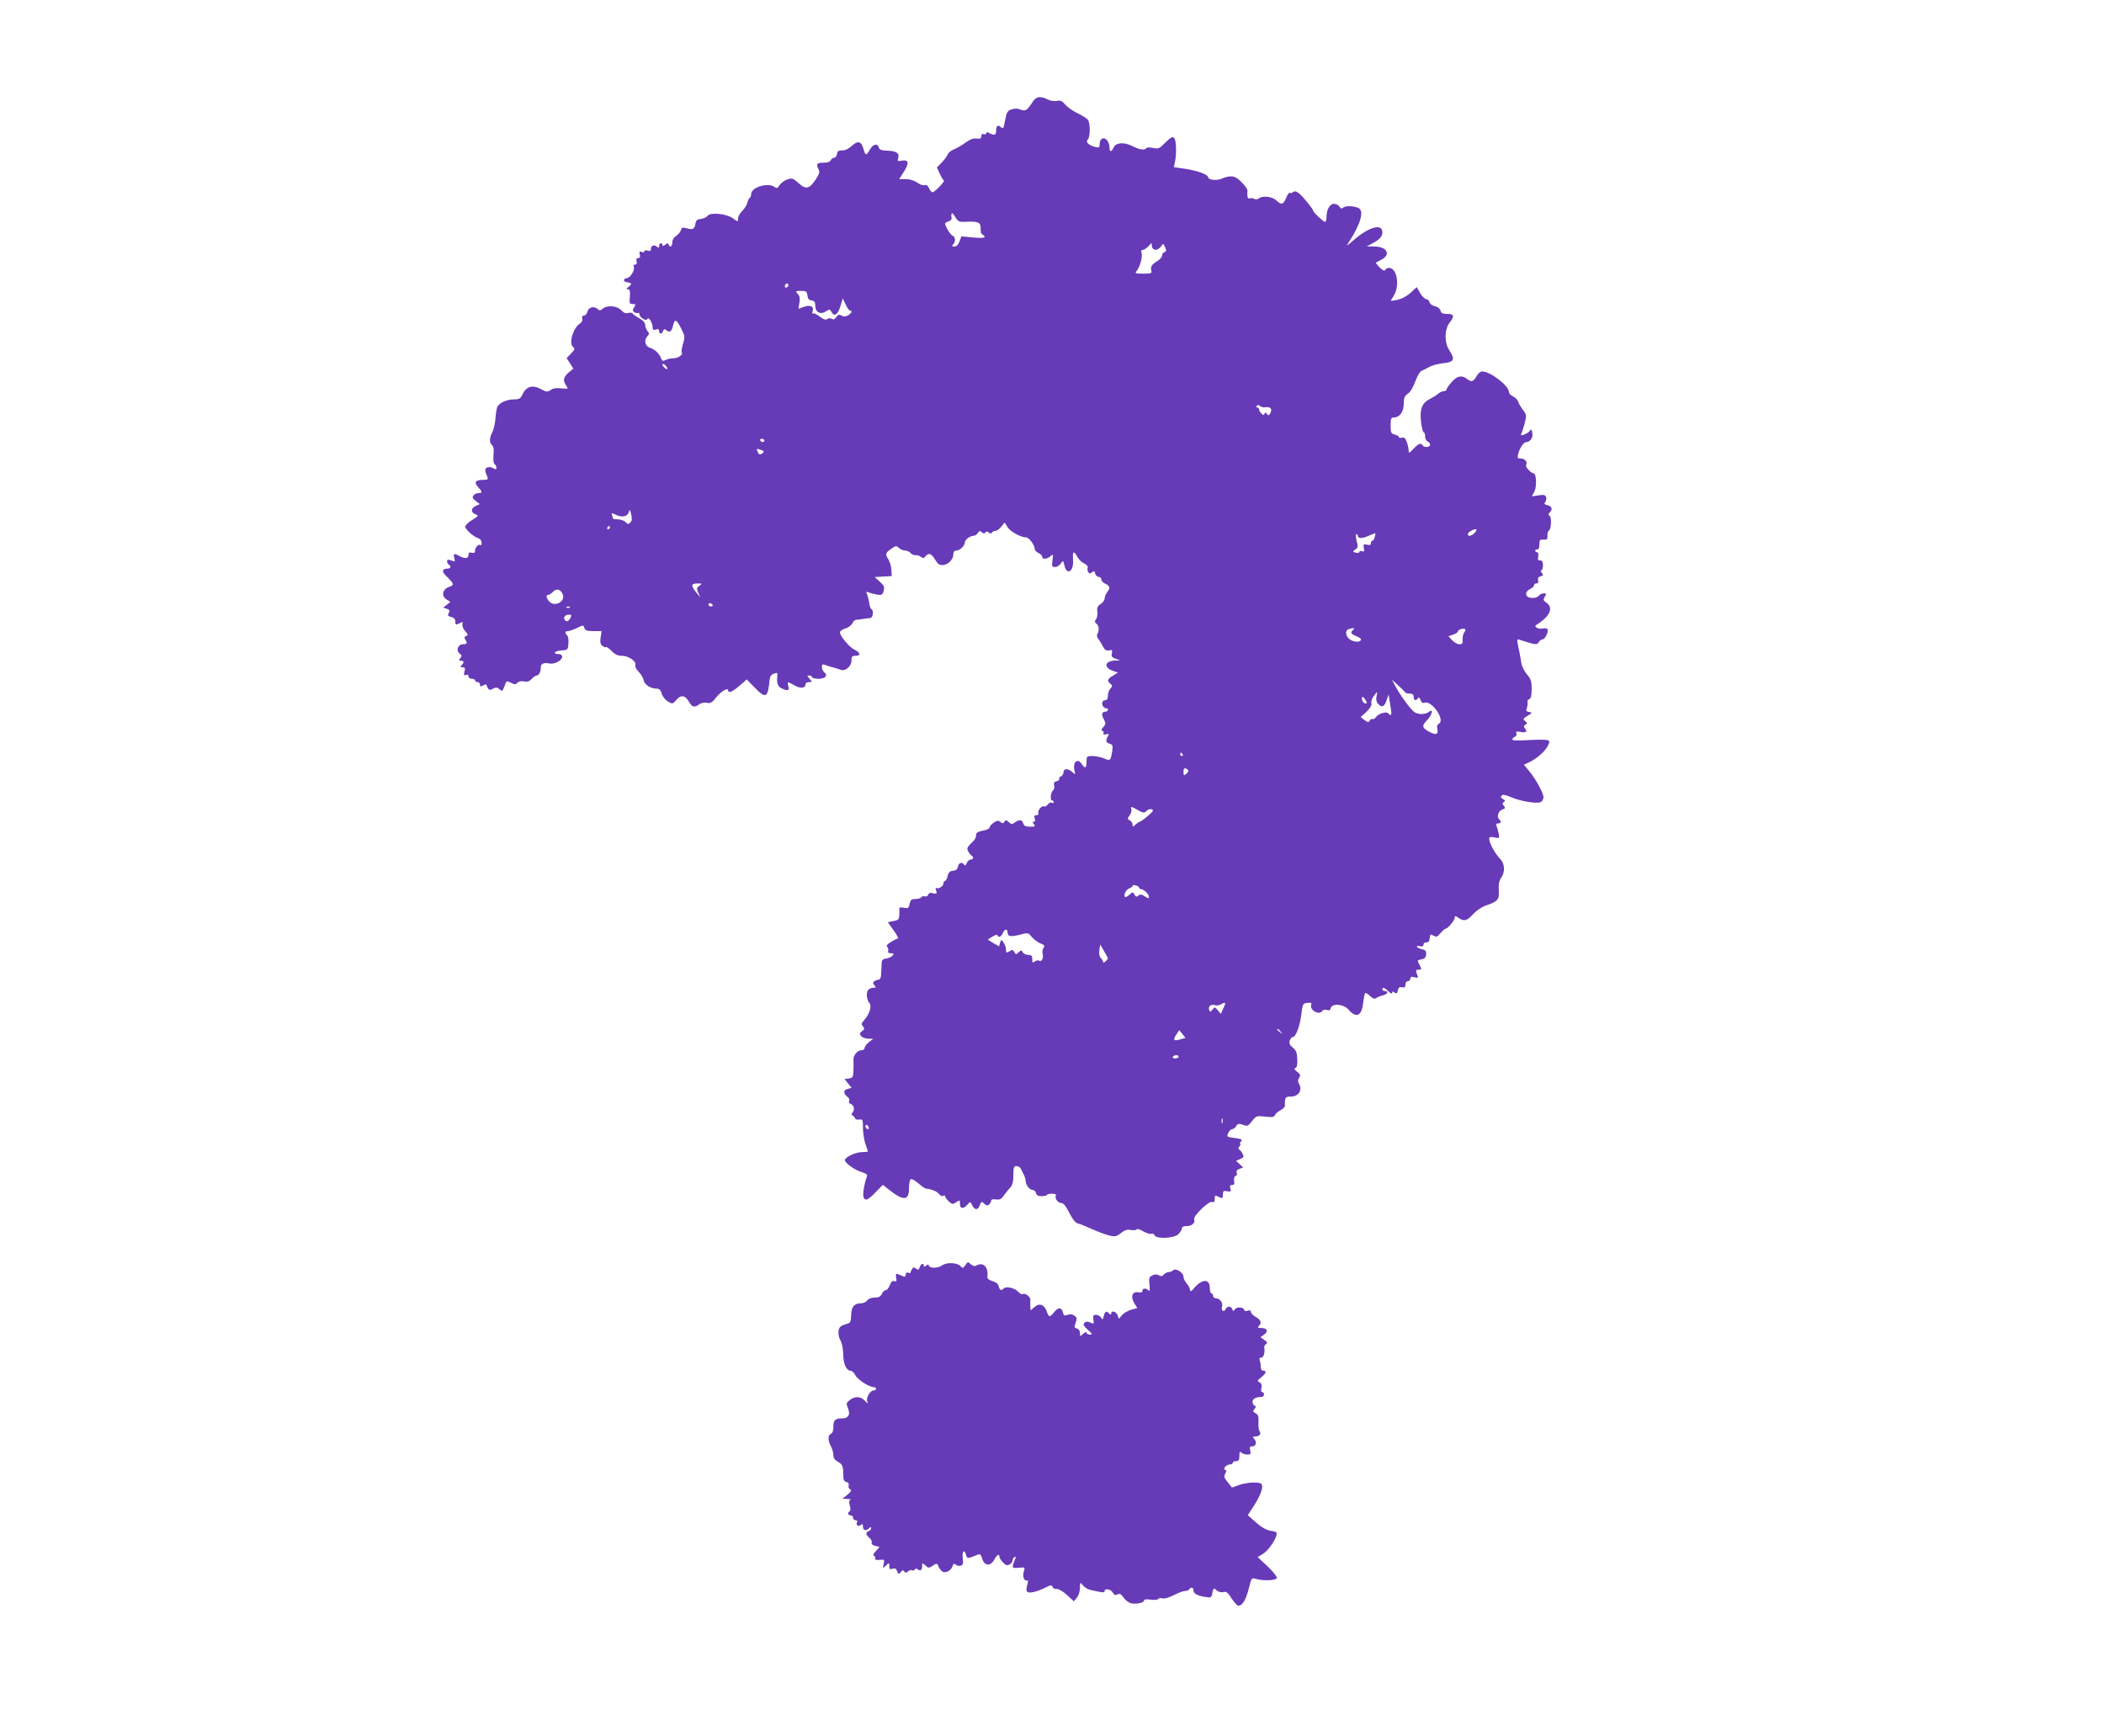 <?xml version="1.0" standalone="no"?>
<!DOCTYPE svg PUBLIC "-//W3C//DTD SVG 20010904//EN"
 "http://www.w3.org/TR/2001/REC-SVG-20010904/DTD/svg10.dtd">
<svg version="1.0" xmlns="http://www.w3.org/2000/svg"
 width="1280pt" height="1056pt" viewBox="0 0 1280 1056"
 preserveAspectRatio="xMidYMid meet">
<g transform="translate(0,1056) scale(0.1,-0.1)"
fill="#673ab7" stroke="none">
<path d="M6285 9944 c-37 -57 -45 -62 -76 -51 -19 8 -37 8 -56 1 -23 -8 -29
-17 -37 -59 -11 -60 -12 -61 -29 -47 -17 15 -27 6 -27 -25 0 -25 -11 -29 -41
-13 -14 8 -19 7 -19 -1 0 -6 -7 -9 -15 -5 -10 3 -15 -1 -15 -13 0 -13 -6 -17
-27 -14 -19 3 -41 -4 -68 -24 -22 -16 -54 -35 -72 -42 -18 -7 -35 -22 -38 -32
-4 -10 -20 -32 -36 -48 l-29 -30 17 -38 c10 -21 21 -39 25 -41 9 -4 -56 -72
-69 -72 -5 0 -15 11 -21 25 -8 17 -17 23 -27 18 -9 -3 -29 4 -45 16 -19 13
-44 21 -69 21 l-41 0 30 47 c33 52 28 74 -16 65 -22 -4 -25 -2 -20 14 9 31 -8
45 -62 47 -39 1 -52 6 -56 20 -7 27 -35 20 -54 -13 -21 -38 -27 -38 -38 1 -14
50 -34 56 -71 22 -20 -18 -41 -29 -59 -28 -23 0 -30 -5 -32 -22 -2 -13 -10
-23 -18 -23 -8 0 -17 -7 -20 -15 -4 -10 -20 -15 -45 -15 -40 0 -46 -8 -29 -40
8 -16 5 -28 -17 -61 -39 -59 -60 -64 -105 -23 -34 30 -40 32 -68 22 -17 -5
-38 -21 -47 -34 -12 -19 -18 -22 -29 -13 -37 31 -144 1 -144 -41 0 -10 -4 -21
-9 -24 -5 -3 -12 -17 -15 -31 -3 -13 -17 -35 -31 -49 -14 -14 -25 -34 -25 -46
0 -21 0 -21 -30 1 -39 29 -138 39 -155 16 -6 -8 -24 -17 -40 -19 -23 -2 -31
-9 -34 -28 -4 -33 -17 -40 -53 -29 -25 7 -31 5 -35 -11 -3 -10 -16 -26 -29
-35 -15 -9 -24 -25 -24 -40 0 -26 -15 -34 -23 -12 -3 9 -7 9 -20 -2 -11 -9
-17 -10 -17 -2 0 6 -4 11 -10 11 -5 0 -10 -7 -10 -16 0 -13 -3 -14 -15 -4 -17
14 -35 5 -35 -16 0 -11 -6 -13 -20 -9 -11 4 -20 2 -20 -4 0 -6 -7 -8 -17 -4
-13 5 -15 2 -11 -15 4 -16 2 -22 -9 -22 -10 0 -14 -6 -10 -20 3 -13 0 -20 -10
-20 -8 0 -11 -5 -8 -10 11 -17 -18 -69 -40 -72 -27 -4 -26 -22 3 -26 27 -4 28
-10 5 -28 -15 -11 -15 -13 -3 -14 12 0 14 -10 12 -45 -4 -40 -2 -45 17 -45 19
0 20 -2 9 -20 -11 -17 -10 -22 2 -30 8 -5 18 -6 22 -4 4 3 8 -1 8 -8 0 -19 43
-45 48 -29 6 18 31 -20 32 -47 0 -19 4 -22 20 -17 14 5 20 2 20 -9 0 -21 16
-21 24 0 5 13 9 14 21 4 19 -16 32 -6 40 30 9 42 21 38 49 -19 23 -45 24 -51
11 -94 -7 -25 -11 -48 -8 -51 12 -12 -21 -36 -49 -36 -16 0 -38 -5 -49 -10
-16 -9 -21 -7 -28 12 -11 28 -38 53 -67 62 -29 9 -38 45 -17 68 14 15 14 20 2
34 -8 10 -14 26 -14 37 0 13 -13 28 -35 40 -19 10 -38 24 -41 29 -4 6 -16 7
-27 4 -14 -5 -27 0 -42 16 -26 28 -86 33 -113 10 -13 -12 -20 -13 -29 -4 -22
22 -57 14 -64 -13 -3 -14 -13 -25 -21 -25 -10 0 -14 -7 -11 -18 3 -11 -2 -23
-13 -30 -42 -26 -70 -120 -43 -143 13 -11 11 -16 -12 -40 l-27 -28 21 -32 20
-32 -29 -24 c-32 -28 -36 -48 -14 -80 14 -20 13 -20 -29 -16 -30 4 -51 1 -66
-10 -19 -13 -25 -13 -60 6 -49 27 -88 16 -110 -30 -13 -28 -20 -33 -53 -33
-45 0 -92 -22 -102 -47 -4 -10 -9 -42 -11 -71 -2 -29 -11 -66 -19 -82 -19 -36
-19 -64 -1 -79 9 -8 12 -26 8 -60 -2 -30 0 -51 7 -55 6 -4 11 -14 11 -22 0
-11 -4 -12 -19 -3 -10 7 -26 9 -36 5 -17 -6 -17 -18 0 -58 6 -15 2 -18 -28
-18 -45 0 -55 -15 -28 -44 26 -28 26 -36 2 -36 -10 0 -24 -6 -30 -14 -9 -11
-7 -18 13 -34 l25 -19 -24 -11 c-31 -14 -32 -40 -3 -51 21 -8 20 -10 -20 -35
-23 -14 -42 -33 -42 -40 0 -17 51 -62 80 -71 12 -4 20 -15 20 -27 0 -12 -3
-18 -7 -15 -10 10 -33 -13 -33 -33 0 -13 -6 -17 -20 -13 -15 4 -20 0 -20 -14
0 -22 -22 -24 -57 -5 -31 17 -36 15 -29 -13 6 -23 5 -24 -19 -15 -19 7 -25 6
-25 -5 0 -7 5 -17 10 -20 17 -10 11 -25 -9 -25 -31 0 -34 -18 -9 -42 52 -51
53 -57 20 -69 -40 -14 -49 -54 -16 -76 l24 -15 -22 -18 -22 -17 22 -7 c18 -6
20 -11 12 -26 -8 -15 -5 -19 15 -24 16 -4 25 -13 25 -26 0 -23 4 -24 30 -10
15 8 17 6 13 -8 -2 -10 5 -29 17 -42 18 -20 19 -25 6 -30 -11 -3 -13 -9 -6
-20 15 -23 12 -30 -14 -30 -30 0 -44 -39 -19 -57 13 -10 14 -15 3 -28 -10 -12
-10 -15 4 -15 19 0 21 -11 4 -28 -9 -9 -8 -12 6 -12 15 0 17 -5 12 -26 -6 -21
-4 -25 8 -21 10 4 16 1 16 -8 0 -8 9 -15 20 -15 11 0 20 -4 20 -10 0 -5 7 -10
15 -10 8 0 15 -7 15 -15 0 -13 4 -14 20 -5 11 6 20 7 20 3 0 -4 4 -14 9 -22 7
-10 13 -11 31 -1 17 9 25 9 39 -4 16 -14 18 -13 30 19 12 34 13 34 39 21 23
-12 29 -12 40 0 7 8 23 11 40 8 20 -4 33 0 46 15 11 12 25 21 31 21 14 0 25
22 25 50 0 22 18 30 53 23 31 -6 77 19 77 42 0 8 -9 15 -19 15 -40 0 -30 19
11 22 42 3 43 4 46 42 2 21 -1 43 -7 49 -16 16 -14 27 4 27 9 0 34 9 55 19 39
19 39 19 45 0 5 -15 16 -19 56 -19 l49 0 -6 -38 c-4 -28 -2 -41 10 -51 9 -8
19 -11 22 -8 3 3 19 -8 35 -24 20 -21 38 -29 62 -29 41 0 91 -35 82 -57 -3 -9
6 -26 21 -41 14 -14 28 -38 30 -52 6 -27 43 -50 80 -50 15 0 24 -9 30 -31 5
-17 22 -38 37 -47 28 -17 29 -16 52 10 28 33 54 28 77 -13 19 -32 34 -36 62
-14 11 8 30 12 46 9 22 -5 32 1 58 34 30 37 72 61 72 41 0 -19 27 -8 69 29
l44 38 47 -48 c69 -72 82 -65 92 46 2 20 10 32 26 37 19 7 23 6 21 -9 -5 -49
2 -69 26 -80 39 -18 48 -15 41 13 -8 30 -6 30 37 5 36 -21 67 -18 67 6 0 8 10
14 22 14 20 0 21 1 3 20 -16 18 -16 20 -2 20 10 0 17 -4 17 -10 0 -5 18 -10
39 -10 42 0 60 20 35 40 -8 7 -14 21 -14 32 0 15 4 18 18 13 9 -4 31 -11 47
-15 17 -4 38 -11 48 -15 28 -12 67 20 67 55 0 26 4 30 26 30 32 0 28 20 -9 38
-30 14 -87 83 -87 104 0 9 15 19 33 24 17 5 36 19 42 31 5 12 16 22 25 22 8 0
26 3 40 5 14 2 33 5 43 5 18 1 25 45 8 55 -5 3 -11 20 -13 38 -3 18 -9 42 -13
52 -7 17 -6 18 11 11 10 -4 33 -10 51 -13 28 -4 33 -1 39 24 6 23 2 32 -24 55
l-31 28 52 3 52 3 -2 39 c-2 22 -10 50 -18 62 -21 32 -19 40 16 64 28 20 31
21 48 6 10 -9 27 -16 38 -16 11 0 26 -7 33 -15 7 -9 21 -14 30 -13 9 2 24 -3
32 -10 13 -10 18 -9 28 3 20 24 36 18 59 -20 16 -28 26 -34 48 -33 33 3 62 34
63 66 0 15 6 22 18 22 21 0 52 30 52 50 0 16 30 39 52 40 9 0 21 8 27 17 7 14
12 15 24 5 11 -9 17 -10 22 -2 5 8 10 8 20 0 9 -8 15 -8 20 0 3 5 13 10 22 10
8 0 24 12 35 26 l20 25 18 -29 c17 -27 81 -62 114 -62 16 0 51 -48 51 -70 0
-8 10 -19 23 -25 12 -5 22 -15 22 -22 0 -18 30 -16 51 3 16 15 17 13 12 -25
-5 -37 -3 -41 15 -41 12 0 27 9 35 21 15 20 15 20 22 -9 14 -67 59 -40 53 33
-4 52 5 57 26 17 8 -15 27 -34 41 -40 16 -7 25 -18 22 -26 -3 -7 -1 -19 3 -26
7 -11 12 -11 23 -2 12 10 16 9 20 -8 3 -11 12 -20 21 -20 9 0 16 -7 16 -15 0
-9 11 -21 25 -27 28 -13 31 -25 10 -52 -8 -11 -15 -28 -15 -38 0 -10 -11 -25
-24 -33 -19 -13 -24 -23 -20 -47 2 -18 -2 -38 -8 -46 -10 -11 -9 -17 2 -26 16
-12 19 -43 6 -64 -5 -8 -2 -20 6 -30 8 -9 20 -30 28 -45 11 -22 20 -27 37 -24
19 4 22 1 17 -18 -4 -18 0 -25 23 -33 l28 -10 -30 -1 c-64 -2 -73 -42 -14 -63
l30 -10 -30 -19 c-35 -21 -38 -31 -16 -49 14 -12 14 -15 0 -30 -8 -9 -15 -29
-15 -43 0 -16 -5 -27 -14 -27 -32 0 -25 -49 7 -50 14 0 7 -20 -7 -20 -23 0
-27 -16 -11 -46 13 -25 13 -30 -3 -48 -13 -14 -14 -20 -4 -23 6 -3 9 -10 5
-15 -4 -7 1 -9 15 -6 19 5 20 3 12 -12 -15 -28 -12 -38 11 -45 19 -6 20 -12
15 -48 -9 -56 -12 -58 -51 -41 -19 8 -50 14 -70 14 -33 0 -35 -2 -35 -35 0
-39 -9 -44 -28 -15 -25 41 -58 14 -45 -38 6 -26 5 -27 -14 -9 -26 23 -53 22
-53 -2 0 -10 -7 -22 -16 -25 -8 -3 -13 -10 -10 -15 3 -5 -4 -11 -15 -14 -16
-4 -20 -11 -16 -26 3 -11 0 -25 -7 -30 -14 -12 -19 -61 -6 -61 6 0 10 -5 10
-11 0 -5 -5 -7 -12 -3 -6 4 -17 -1 -24 -11 -8 -10 -17 -15 -21 -12 -10 11 -42
-23 -36 -39 3 -9 -1 -14 -12 -14 -12 0 -15 -5 -10 -20 4 -12 2 -20 -6 -20 -9
0 -8 -4 1 -15 11 -13 7 -15 -23 -15 -27 0 -37 5 -42 20 -7 24 -24 25 -51 6
-17 -13 -21 -12 -37 2 -15 14 -20 14 -27 2 -7 -11 -11 -11 -24 -1 -12 10 -20
9 -40 -4 -14 -10 -26 -23 -26 -30 0 -7 -18 -15 -40 -19 -25 -4 -40 -12 -41
-21 -3 -27 -4 -30 -32 -57 -23 -23 -26 -31 -17 -47 5 -11 15 -23 20 -26 15 -9
12 -25 -5 -25 -9 0 -19 -10 -24 -22 -5 -14 -10 -17 -15 -10 -12 20 -34 13 -38
-10 -2 -16 -11 -24 -30 -26 -20 -2 -28 -10 -33 -33 -4 -16 -11 -29 -16 -29 -5
0 -9 -7 -9 -15 0 -17 -34 -38 -45 -27 -4 4 -4 -3 0 -16 6 -20 4 -22 -18 -17
-17 5 -26 2 -30 -9 -4 -9 -13 -13 -21 -10 -8 3 -17 1 -21 -5 -3 -6 -20 -11
-36 -11 -25 0 -30 -5 -35 -30 -6 -26 -9 -28 -36 -23 -16 3 -28 2 -27 -3 1 -5
1 -23 0 -40 -1 -28 -5 -33 -36 -38 l-34 -7 35 -49 c20 -28 32 -50 27 -50 -4 0
-23 -9 -42 -21 -24 -14 -31 -23 -23 -31 6 -6 8 -17 5 -24 -3 -9 2 -14 17 -14
18 0 20 -3 10 -14 -6 -8 -24 -16 -38 -18 -19 -2 -27 -9 -28 -23 -1 -11 -2 -39
-3 -62 0 -27 -6 -43 -13 -43 -7 0 -19 -4 -27 -9 -12 -8 -12 -12 -2 -25 12 -14
11 -16 -7 -16 -11 0 -24 -6 -30 -13 -14 -16 -10 -61 8 -81 15 -19 0 -66 -33
-103 -17 -19 -18 -25 -7 -38 11 -13 10 -18 -6 -29 -15 -12 -16 -16 -5 -30 7
-9 27 -16 44 -16 l30 0 -27 -21 c-14 -11 -26 -27 -26 -35 0 -8 -8 -14 -18 -14
-26 0 -52 -31 -50 -60 1 -14 1 -44 0 -67 -2 -37 -5 -42 -28 -45 l-26 -3 21
-27 22 -27 -25 -7 c-27 -6 -26 -29 2 -50 8 -6 12 -16 8 -23 -4 -6 -1 -14 8
-17 21 -8 28 -34 14 -51 -9 -11 -9 -16 1 -22 7 -5 13 -12 14 -17 1 -5 12 -8
25 -6 20 3 22 -1 22 -51 0 -30 7 -74 15 -97 8 -23 15 -44 15 -46 0 -2 -17 -4
-37 -4 -38 0 -103 -31 -103 -49 0 -17 60 -60 101 -72 30 -10 38 -16 33 -28
-14 -33 -27 -109 -21 -124 10 -27 27 -20 74 29 l44 45 38 -30 c87 -69 121 -67
121 8 0 27 5 53 10 56 6 4 26 -7 46 -24 19 -17 40 -32 47 -33 39 -4 69 -18 83
-36 6 -8 16 -12 22 -8 7 4 12 3 12 -3 0 -6 10 -19 22 -31 20 -18 24 -19 45 -5
22 15 23 14 23 -10 0 -30 20 -33 45 -5 18 20 18 20 29 -2 16 -32 35 -33 46 -2
10 25 12 26 28 10 14 -12 21 -13 30 -4 7 7 12 17 12 23 0 7 12 10 29 7 22 -3
33 2 47 23 11 15 28 37 39 48 15 17 20 36 20 77 0 47 3 55 19 55 10 0 22 -7
26 -15 4 -8 12 -25 18 -37 7 -13 12 -31 12 -40 1 -24 24 -53 42 -53 9 0 18 -9
21 -19 3 -15 13 -19 36 -19 17 1 31 4 31 8 0 4 13 7 29 7 20 0 28 -4 24 -14
-7 -17 15 -43 36 -43 11 0 28 -22 46 -59 22 -42 37 -61 55 -66 14 -3 52 -19
85 -34 33 -15 79 -32 102 -38 37 -9 45 -7 73 15 23 18 39 23 60 18 16 -3 32
-1 35 4 3 5 21 0 40 -12 20 -11 42 -18 49 -15 8 3 17 -1 20 -9 9 -24 117 -19
144 6 12 12 22 27 22 35 0 10 10 15 29 15 32 0 54 20 46 41 -8 20 89 113 109
106 12 -5 16 0 16 19 0 21 3 23 19 14 28 -14 31 -13 31 14 0 20 4 22 26 18 23
-4 25 -2 19 17 -5 16 -2 21 10 21 13 0 16 6 13 24 -3 15 0 27 8 30 8 3 11 12
8 21 -4 10 2 18 16 23 l23 9 -22 20 -21 20 25 11 c22 10 24 15 15 31 -5 11
-15 23 -21 26 -7 5 -6 11 2 21 6 8 8 14 4 14 -4 0 -2 7 5 15 10 12 4 15 -38
21 -49 6 -50 7 -40 30 6 13 17 24 25 24 7 0 18 8 24 19 10 15 16 16 41 7 27
-10 31 -8 55 23 26 32 28 33 80 27 43 -5 55 -3 59 9 4 9 19 22 34 30 15 8 28
20 27 27 -2 48 3 57 33 56 50 -2 77 40 51 81 -6 9 -5 21 2 33 10 16 8 22 -12
37 -17 13 -20 20 -10 23 9 3 13 19 11 54 -1 39 -7 53 -26 69 -19 15 -24 26
-20 43 4 12 12 22 19 22 18 0 44 68 52 140 8 62 9 65 37 68 20 3 27 0 23 -10
-12 -34 49 -69 68 -38 4 6 16 8 27 5 14 -5 21 -2 24 12 8 30 79 24 107 -9 48
-56 82 -40 90 41 4 29 9 56 12 59 3 3 16 -5 30 -18 17 -16 28 -20 37 -13 7 6
25 13 41 17 28 7 38 26 12 26 -8 0 -15 5 -15 10 0 16 12 12 37 -12 14 -13 23
-17 23 -9 0 10 3 11 14 2 11 -9 15 -7 20 13 4 18 11 23 26 19 15 -4 20 0 20
16 0 12 6 21 15 21 8 0 15 7 15 15 0 11 7 14 25 9 24 -6 25 -5 15 20 -8 23 -7
26 11 26 18 0 19 2 5 29 -15 28 -15 29 12 34 20 4 27 12 28 31 2 20 -4 26 -27
31 -16 4 -29 10 -29 15 0 4 9 6 20 3 13 -4 20 0 20 10 0 8 8 14 18 13 12 -1
18 7 20 26 3 24 5 26 23 15 16 -10 22 -8 43 16 13 15 27 27 31 27 13 0 55 50
55 66 0 13 3 13 22 0 34 -24 52 -20 90 22 18 20 52 43 73 51 78 26 87 37 83
94 -2 37 2 59 15 77 25 36 22 86 -8 116 -29 29 -65 95 -65 119 0 13 6 15 31
10 30 -7 31 -6 27 21 -3 16 -9 37 -13 47 -5 12 -3 17 9 17 19 0 21 11 5 27
-15 15 -2 51 22 58 17 6 18 9 8 22 -10 12 -10 16 0 23 10 6 9 10 -5 18 -14 8
-16 14 -8 22 7 7 24 4 58 -11 61 -26 165 -42 183 -27 7 6 13 18 13 28 0 24
-45 107 -85 156 l-34 41 32 15 c46 22 95 65 113 99 13 27 13 30 -2 36 -9 3
-61 3 -115 0 -63 -4 -99 -3 -99 4 0 5 7 12 16 16 8 3 13 12 9 21 -4 11 1 13
24 9 34 -7 45 1 29 20 -9 11 -9 17 3 24 12 8 12 11 -3 22 -14 11 -13 15 15 32
30 18 30 19 10 23 -18 3 -21 7 -14 25 4 12 6 28 4 34 -3 7 2 16 10 19 11 4 15
21 15 62 0 48 -5 62 -29 89 -15 18 -31 50 -34 70 -3 21 -8 49 -11 63 -18 86
-18 83 2 77 95 -31 105 -32 115 -14 6 9 16 17 23 17 16 0 39 47 30 62 -3 5
-16 7 -28 4 -11 -3 -28 -1 -36 4 -13 9 -13 11 0 20 80 51 102 102 58 133 -20
13 -21 18 -10 36 11 18 10 21 -7 21 -10 0 -24 -7 -31 -16 -8 -9 -25 -14 -44
-12 -39 4 -43 36 -6 55 14 7 24 17 23 23 -2 5 4 10 13 10 11 0 15 6 11 19 -3
13 2 21 16 25 17 4 18 7 7 20 -7 9 -8 16 -3 16 5 0 10 14 10 30 0 22 -5 30
-17 30 -13 0 -16 6 -12 25 2 15 0 25 -7 25 -6 0 -11 4 -11 10 0 5 6 9 13 7 7
-1 12 10 12 30 0 27 3 31 25 30 21 -2 25 2 24 23 -1 14 3 28 9 31 14 10 18 82
4 91 -9 5 -9 10 1 20 19 19 14 37 -13 44 -20 5 -23 9 -14 20 6 8 8 21 5 30 -5
13 -15 15 -47 10 l-40 -6 16 30 c15 29 12 110 -5 110 -14 0 -52 39 -46 49 11
18 -6 41 -30 41 -22 0 -24 3 -18 28 10 37 33 72 49 72 24 0 43 28 37 56 -4 23
-7 25 -16 12 -13 -18 -62 -36 -52 -19 4 6 13 35 21 63 13 51 12 54 -9 83 -13
17 -26 39 -30 51 -3 12 -18 26 -31 32 -14 6 -25 18 -25 26 0 39 -113 126 -164
126 -9 0 -25 -13 -34 -30 -19 -34 -30 -36 -58 -15 -31 24 -60 18 -93 -20 -17
-20 -31 -40 -31 -45 0 -6 -8 -10 -17 -10 -9 0 -24 -7 -34 -16 -10 -9 -33 -23
-51 -32 -47 -24 -62 -61 -53 -138 4 -35 11 -64 16 -64 5 0 9 -11 9 -25 0 -14
7 -28 15 -31 8 -4 15 -12 15 -20 0 -16 -36 -19 -45 -4 -11 17 -26 11 -56 -21
-25 -27 -29 -28 -29 -12 0 11 -5 35 -11 52 -9 25 -16 31 -30 28 -11 -3 -19 -1
-19 4 0 5 -11 11 -25 15 -22 6 -25 11 -25 55 0 42 3 49 20 49 35 0 60 35 60
84 0 35 5 47 24 60 15 9 33 39 46 75 12 33 29 62 39 65 9 4 30 14 46 23 17 10
55 20 85 23 66 6 74 23 37 79 -31 47 -30 126 2 168 31 39 27 53 -15 53 -28 0
-37 5 -41 21 -3 12 -17 22 -33 26 -16 3 -30 13 -33 24 -3 10 -12 19 -20 19 -8
0 -25 16 -37 36 l-21 37 -27 -25 c-34 -32 -66 -49 -104 -55 l-28 -4 20 33 c37
62 19 168 -30 168 -10 0 -20 -6 -23 -12 -3 -9 -14 -4 -33 14 -15 15 -26 29
-23 30 2 2 17 10 33 18 60 31 34 80 -42 80 l-47 1 30 16 c47 24 65 44 65 69 0
57 -81 34 -175 -47 -44 -39 -48 -40 -30 -14 74 114 96 194 58 210 -31 13 -77
14 -91 2 -11 -8 -16 -7 -23 6 -6 9 -20 17 -33 17 -26 0 -46 -35 -46 -80 0 -17
-4 -30 -9 -30 -10 0 -71 58 -71 66 0 10 -66 92 -88 108 -17 13 -26 15 -36 7
-7 -6 -16 -8 -19 -4 -4 3 -14 -10 -22 -30 -18 -43 -30 -46 -62 -15 -25 23 -83
29 -106 10 -7 -6 -18 -7 -26 -2 -8 4 -20 6 -28 3 -12 -5 -17 11 -14 47 1 9
-16 32 -37 53 -40 40 -64 43 -125 18 -29 -11 -77 -5 -77 10 0 16 -60 39 -134
51 l-75 11 7 31 c11 49 8 134 -5 147 -10 10 -21 3 -53 -28 -37 -38 -43 -40
-75 -33 -20 4 -38 4 -41 -1 -9 -15 -42 -10 -85 12 -51 26 -100 22 -114 -8 -13
-30 -25 -29 -25 0 0 13 -6 32 -14 42 -18 25 -46 13 -46 -20 0 -23 -3 -25 -27
-19 -40 9 -61 30 -45 46 16 16 15 100 0 120 -7 8 -35 26 -63 39 -27 13 -61 37
-74 52 -19 23 -30 28 -52 23 -16 -3 -40 1 -56 9 -41 22 -69 18 -88 -11z m-402
-733 c69 3 85 -5 83 -43 -1 -17 3 -32 11 -35 7 -3 13 -10 13 -15 0 -6 -26 -7
-70 -3 l-71 7 -12 -31 c-7 -20 -18 -31 -31 -31 -16 0 -17 3 -8 12 17 17 15 47
-3 54 -13 5 -45 57 -45 74 0 4 9 10 21 13 11 3 19 11 18 19 -5 36 3 40 21 10
20 -32 23 -34 73 -31z m1147 -171 c10 0 25 9 33 20 14 20 14 20 25 -4 9 -19 8
-25 -4 -30 -8 -3 -14 -12 -14 -20 0 -9 -12 -23 -27 -33 -37 -23 -44 -34 -39
-58 5 -18 0 -20 -49 -20 -47 0 -52 2 -41 15 20 23 38 87 31 110 -4 14 -2 20 8
20 8 0 22 10 33 21 l19 21 3 -21 c2 -13 11 -21 22 -21z m-2235 -221 c-10 -15
-25 -10 -19 6 4 8 10 12 15 9 5 -3 7 -10 4 -15z m117 -56 c2 -20 9 -29 26 -31
17 -3 22 -10 22 -32 0 -40 31 -56 64 -35 23 15 25 15 35 -4 17 -30 39 -15 54
37 l14 46 18 -37 c9 -20 21 -37 26 -37 16 0 10 -15 -11 -28 -15 -9 -26 -10
-40 -2 -15 8 -22 6 -32 -9 -10 -14 -18 -17 -28 -11 -9 5 -19 5 -27 -1 -9 -8
-22 -3 -46 15 -19 14 -37 23 -42 18 -4 -4 -4 3 -1 16 9 29 -16 39 -57 24 l-29
-11 5 36 c5 27 2 42 -10 55 -15 17 -14 18 20 18 32 0 36 -3 39 -27z m-852
-445 c0 -6 -7 -5 -15 2 -8 7 -15 17 -15 22 0 6 7 5 15 -2 8 -7 15 -17 15 -22z
m3637 -236 c31 5 45 -10 32 -34 -9 -17 -13 -18 -21 -7 -7 11 -11 11 -15 2 -3
-10 -8 -10 -19 1 -8 8 -14 19 -14 25 0 6 -5 11 -11 11 -5 0 -7 5 -4 10 5 8 11
7 20 0 8 -6 22 -10 32 -8z m-3047 -202 c0 -5 -4 -10 -9 -10 -6 0 -13 5 -16 10
-3 6 1 10 9 10 9 0 16 -4 16 -10z m-17 -59 c17 -6 17 -8 4 -20 -13 -10 -17 -9
-27 8 -11 22 -7 24 23 12z m-798 -440 c-12 -12 -16 -11 -30 3 -9 9 -30 16 -46
16 -16 0 -29 2 -29 4 0 2 -3 12 -6 21 -6 15 -4 16 22 3 38 -18 70 -12 79 15 6
20 8 18 15 -13 6 -25 5 -39 -5 -49z m-125 -31 c0 -5 -5 -10 -11 -10 -5 0 -7 5
-4 10 3 6 8 10 11 10 2 0 4 -4 4 -10z m5263 -30 c-18 -21 -43 -27 -43 -10 0
11 29 29 47 30 9 0 7 -7 -4 -20z m-610 -28 c-3 -12 -9 -22 -14 -22 -5 0 -9 -7
-9 -15 0 -11 -7 -14 -24 -9 -21 5 -23 3 -19 -20 4 -21 2 -25 -11 -20 -9 3 -16
2 -16 -4 0 -6 -10 -8 -21 -5 -21 6 -21 7 -3 20 16 11 17 18 7 53 -5 22 -6 40
-2 40 5 0 9 -4 9 -9 0 -18 28 -19 66 -1 21 9 40 16 41 16 1 -1 0 -12 -4 -24z
m-4108 -296 c-17 -12 -18 -17 -7 -42 l13 -29 -25 30 c-34 41 -33 55 6 55 30 0
31 -1 13 -14z m-830 -57 c12 -37 -43 -70 -76 -45 -22 16 -32 46 -15 46 7 0 21
9 31 20 21 23 50 13 60 -21z m910 -59 c3 -5 -1 -10 -9 -10 -9 0 -16 5 -16 10
0 6 4 10 9 10 6 0 13 -4 16 -10z m-868 -16 c-3 -3 -12 -4 -19 -1 -8 3 -5 6 6
6 11 1 17 -2 13 -5z m3 -64 c-12 -22 -25 -26 -35 -10 -9 15 4 30 26 30 17 0
18 -3 9 -20z m4762 -72 c-18 -18 -15 -24 18 -38 17 -7 30 -16 30 -20 0 -17
-33 -19 -61 -5 -33 18 -41 60 -11 68 31 8 36 7 24 -5z m676 -15 c-6 -8 -11
-28 -10 -44 2 -24 -2 -29 -19 -29 -12 0 -32 11 -44 24 l-23 25 29 10 c16 5 29
14 29 20 0 10 30 20 43 13 4 -2 2 -11 -5 -19z m-360 -365 c2 -5 15 -8 28 -8
17 0 24 -6 24 -20 0 -22 15 -27 26 -8 5 7 10 4 16 -11 5 -15 13 -21 24 -17 44
17 128 -105 88 -127 -10 -6 -14 -17 -10 -32 8 -32 -7 -39 -42 -21 -51 26 -55
39 -22 72 31 31 44 78 14 53 -21 -17 -65 -18 -89 -2 -23 16 -85 100 -116 158
l-21 40 38 -35 c21 -19 40 -38 42 -42z m-174 -26 c-4 -20 0 -34 11 -46 23 -23
38 -16 51 25 l12 34 6 -40 c13 -76 13 -85 5 -85 -4 0 -10 4 -13 9 -9 14 -60 0
-74 -21 -7 -10 -17 -16 -22 -13 -5 3 -12 -1 -17 -9 -7 -13 -11 -12 -32 3 l-23
18 35 32 c22 22 33 39 30 51 -3 10 3 30 14 44 23 32 24 32 17 -2z m-66 -22
c10 -16 10 -20 -2 -20 -7 0 -16 9 -19 20 -3 11 -2 20 2 20 3 0 12 -9 19 -20z
m-1113 -330 c3 -5 1 -10 -4 -10 -6 0 -11 5 -11 10 0 6 2 10 4 10 3 0 8 -4 11
-10z m35 -100 c0 -4 -7 -13 -15 -20 -13 -11 -15 -8 -15 13 0 19 4 25 15 21 8
-4 15 -10 15 -14z m-306 -240 c32 -17 37 -18 51 -4 8 9 23 13 32 10 13 -5 8
-13 -23 -40 -21 -18 -43 -34 -49 -35 -5 -1 -18 -10 -27 -18 -16 -15 -18 -15
-18 0 0 9 -7 20 -16 25 -16 9 -16 11 -1 32 8 12 13 29 10 36 -7 19 0 18 41 -6z
m6 -471 c0 -5 5 -9 12 -9 16 0 48 -31 48 -47 0 -11 -5 -10 -25 3 -20 13 -28
14 -39 5 -11 -10 -17 -8 -24 6 -10 17 -11 17 -31 -1 -12 -11 -24 -17 -27 -13
-11 11 7 46 27 52 10 4 19 10 19 15 0 4 9 6 20 3 11 -3 20 -9 20 -14z m-800
-275 c0 -22 20 -25 75 -11 49 13 50 13 72 -14 12 -14 36 -32 53 -39 24 -10 28
-15 19 -26 -6 -8 -9 -24 -6 -36 7 -28 -6 -53 -22 -43 -7 4 -18 1 -26 -5 -13
-10 -15 -8 -15 14 0 21 -5 26 -25 26 -13 0 -28 7 -33 16 -8 14 -10 14 -25 0
-15 -15 -17 -15 -26 1 -8 15 -13 16 -30 5 -19 -11 -21 -10 -21 11 0 13 -7 32
-15 43 -14 19 -15 19 -21 -3 l-6 -21 -35 20 -34 21 28 18 c15 10 30 14 31 9 6
-18 22 -11 34 15 11 25 28 25 28 -1z m610 -155 c0 -4 -7 -12 -15 -19 -9 -8
-15 -8 -15 -2 0 6 -6 17 -14 24 -8 9 -11 26 -8 47 l5 34 23 -39 c13 -21 24
-42 24 -45z m703 -303 l-16 -35 -18 22 c-18 21 -20 21 -33 4 -13 -16 -14 -16
-20 -1 -8 21 12 36 36 28 10 -3 26 -1 35 5 30 17 33 12 16 -23z m348 -143 c13
-16 12 -17 -3 -4 -10 7 -18 15 -18 17 0 8 8 3 21 -13z m-610 -47 c-40 -12 -47
-4 -25 29 l18 27 19 -23 19 -24 -31 -9z m-11 -106 c0 -5 -9 -10 -21 -10 -11 0
-17 5 -14 10 3 6 13 10 21 10 8 0 14 -4 14 -10z m267 -402 c-3 -7 -5 -2 -5 12
0 14 2 19 5 13 2 -7 2 -19 0 -25z m-2152 -36 c-8 -8 -25 10 -19 20 4 6 9 5 15
-3 4 -7 6 -15 4 -17z"/>
<path d="M5730 2860 c-26 -19 -80 -17 -80 2 0 6 -7 5 -15 -2 -10 -9 -15 -9
-15 -1 0 19 -18 12 -25 -10 -6 -16 -9 -18 -22 -8 -12 10 -16 10 -24 -2 -5 -8
-9 -17 -9 -21 0 -4 -7 -5 -15 -2 -10 4 -15 0 -15 -11 0 -11 -5 -15 -15 -11 -8
3 -22 9 -31 13 -14 5 -16 1 -12 -21 4 -21 2 -25 -11 -21 -12 3 -20 -4 -28 -25
-6 -17 -17 -30 -25 -30 -7 0 -18 -10 -23 -22 -8 -17 -18 -23 -43 -23 -20 0
-39 -7 -46 -17 -7 -10 -24 -18 -38 -18 -41 0 -58 -20 -60 -72 -1 -41 -4 -47
-27 -53 -14 -4 -32 -11 -38 -17 -17 -14 -16 -57 2 -88 8 -14 14 -50 15 -80 0
-58 19 -100 45 -100 8 0 21 -12 29 -28 14 -27 84 -72 112 -72 8 0 14 -4 14
-10 0 -5 -7 -10 -15 -10 -21 0 -47 -44 -39 -66 6 -16 4 -16 -15 4 -26 27 -61
28 -92 3 -21 -17 -22 -21 -10 -50 16 -37 2 -61 -34 -61 -44 0 -55 -10 -55 -50
0 -24 -5 -40 -15 -44 -19 -7 -19 -43 0 -76 8 -14 14 -37 15 -52 0 -18 8 -31
23 -39 31 -17 37 -28 37 -77 0 -35 4 -45 19 -49 12 -3 17 -11 14 -20 -3 -8 0
-19 8 -24 11 -7 8 -14 -16 -34 l-30 -24 30 -1 c17 -1 25 -4 18 -6 -8 -4 -9
-14 -3 -34 5 -18 5 -32 -1 -35 -14 -9 -11 -25 6 -25 8 0 15 -7 15 -15 0 -8 7
-15 16 -15 8 0 12 -4 9 -10 -11 -17 5 -32 21 -19 11 9 14 7 14 -10 0 -23 19
-28 38 -9 9 9 12 9 12 0 0 -7 -7 -15 -15 -18 -20 -8 -19 -21 4 -41 11 -9 17
-22 14 -29 -3 -8 5 -16 22 -20 l26 -6 -23 -26 c-16 -17 -19 -26 -10 -29 6 -3
10 -9 6 -14 -5 -9 8 -13 40 -9 16 1 17 -3 12 -26 -7 -28 -7 -28 13 -10 21 19
21 19 21 -3 0 -18 4 -21 20 -16 15 5 22 1 28 -15 7 -20 9 -20 22 -5 10 12 15
13 21 4 6 -10 11 -10 23 0 8 7 20 10 25 7 5 -4 13 -2 16 4 5 8 11 8 19 1 16
-13 26 -4 26 22 0 19 1 19 20 2 18 -17 21 -17 45 -1 24 16 26 16 36 -8 7 -14
18 -27 26 -30 20 -8 50 10 58 35 5 16 10 18 21 8 7 -6 21 -8 30 -5 13 5 15 15
11 46 -5 41 10 57 20 20 6 -24 11 -24 54 -6 33 14 34 14 44 -17 14 -45 49 -49
73 -8 17 32 32 40 32 19 0 -6 10 -22 21 -34 17 -18 26 -21 40 -13 11 5 19 16
19 24 0 7 5 17 12 21 8 5 9 2 4 -12 -23 -54 -21 -57 21 -53 40 4 40 4 31 -24
-10 -28 5 -63 22 -52 5 3 5 -9 0 -26 -5 -18 -7 -36 -4 -40 11 -18 59 -7 136
32 11 5 18 3 22 -7 3 -8 14 -14 24 -12 11 2 37 -13 62 -36 l43 -39 19 23 c10
12 18 39 18 59 0 36 1 36 18 15 9 -12 31 -25 47 -28 73 -17 85 -18 85 -7 0 19
39 12 50 -9 8 -15 15 -18 28 -11 14 7 22 3 37 -19 11 -16 32 -32 46 -35 32 -7
79 3 79 17 0 7 16 9 40 5 22 -3 43 -1 46 4 3 6 15 7 25 4 12 -4 39 4 69 19 27
14 58 26 69 26 11 0 23 4 26 10 9 15 25 12 25 -4 0 -21 22 -34 68 -42 41 -6
42 -6 48 25 6 30 8 31 25 15 11 -10 27 -14 41 -11 19 5 28 -2 51 -39 16 -24
34 -44 41 -44 24 0 46 36 63 104 16 65 17 67 42 60 44 -14 124 -11 129 5 2 7
-22 38 -56 70 l-61 57 30 18 c31 18 72 74 84 113 5 20 2 23 -33 29 -27 4 -56
20 -90 50 l-51 45 39 60 c39 61 57 110 45 129 -9 15 -86 12 -136 -5 l-44 -16
-26 33 c-22 26 -25 35 -15 51 8 15 8 21 -1 24 -17 6 9 33 31 33 9 0 16 5 16
10 0 6 9 10 20 10 16 0 20 7 20 32 0 25 3 29 12 20 7 -7 23 -12 36 -12 21 0
23 4 18 25 -5 20 -3 25 14 25 23 0 27 29 8 48 -9 9 -7 12 9 12 26 0 38 16 25
33 -5 7 -7 31 -6 54 2 34 -1 45 -17 54 -17 9 -18 13 -7 26 10 13 10 17 1 20
-7 3 -13 13 -13 23 0 19 19 30 51 30 10 0 19 7 19 15 0 8 -5 15 -11 15 -7 0
-9 10 -5 24 4 18 1 28 -11 35 -16 8 -15 11 10 31 30 24 35 40 12 40 -9 0 -15
9 -15 24 0 13 -3 31 -6 40 -4 11 -1 16 10 16 14 0 23 32 17 64 -1 5 4 13 11
18 10 7 8 13 -10 25 l-24 17 23 16 c27 21 18 40 -19 40 -20 0 -23 3 -14 12 19
19 14 36 -18 55 -16 9 -30 23 -30 31 0 9 -7 11 -20 7 -11 -3 -20 -2 -20 3 0
18 -44 23 -56 7 -10 -14 -12 -14 -18 0 -7 20 -32 19 -40 -1 -3 -8 -11 -12 -17
-9 -6 4 -8 14 -5 22 9 22 -12 53 -34 53 -11 0 -20 7 -20 15 0 8 -4 15 -10 15
-5 0 -10 15 -10 34 0 57 -48 56 -97 -3 -16 -19 -22 -22 -23 -10 0 9 -9 26 -20
39 -11 13 -20 31 -20 41 0 26 -47 56 -63 40 -6 -6 -19 -11 -28 -11 -9 0 -22
-7 -29 -15 -9 -11 -17 -12 -31 -4 -13 7 -26 6 -40 -2 -18 -9 -21 -17 -16 -56
3 -32 2 -42 -6 -34 -15 15 -37 14 -37 -3 0 -9 -8 -12 -24 -9 -37 7 -50 -25
-26 -65 l19 -31 -37 -10 c-20 -6 -46 -20 -56 -33 l-19 -22 -8 22 c-9 23 -39
31 -39 10 0 -9 -3 -9 -12 0 -18 18 -25 15 -33 -15 -6 -24 -8 -26 -16 -10 -6 9
-19 17 -31 17 -17 0 -20 -5 -16 -29 4 -27 3 -28 -19 -18 -17 8 -27 7 -36 -2
-9 -10 -5 -18 21 -42 28 -25 30 -29 12 -29 -11 0 -20 5 -20 12 0 6 -9 3 -20
-7 -19 -18 -20 -17 -20 4 0 14 -7 25 -19 28 -16 4 -17 8 -7 35 9 25 8 32 -8
43 -12 9 -25 11 -41 5 -20 -7 -24 -5 -29 16 -8 31 -29 31 -54 -1 -26 -32 -31
-31 -44 6 -14 42 -46 53 -75 26 l-23 -20 -2 24 c0 13 -1 32 0 41 2 18 -32 43
-47 34 -5 -3 -16 3 -26 14 -21 23 -73 36 -88 21 -16 -16 -24 -13 -31 12 -3 15
-17 26 -38 32 -25 8 -32 15 -31 30 7 55 -26 88 -64 66 -13 -7 -23 -5 -37 7
-17 16 -19 16 -33 -6 -13 -18 -18 -20 -27 -8 -19 24 -87 28 -116 6z"/>
</g>
</svg>
